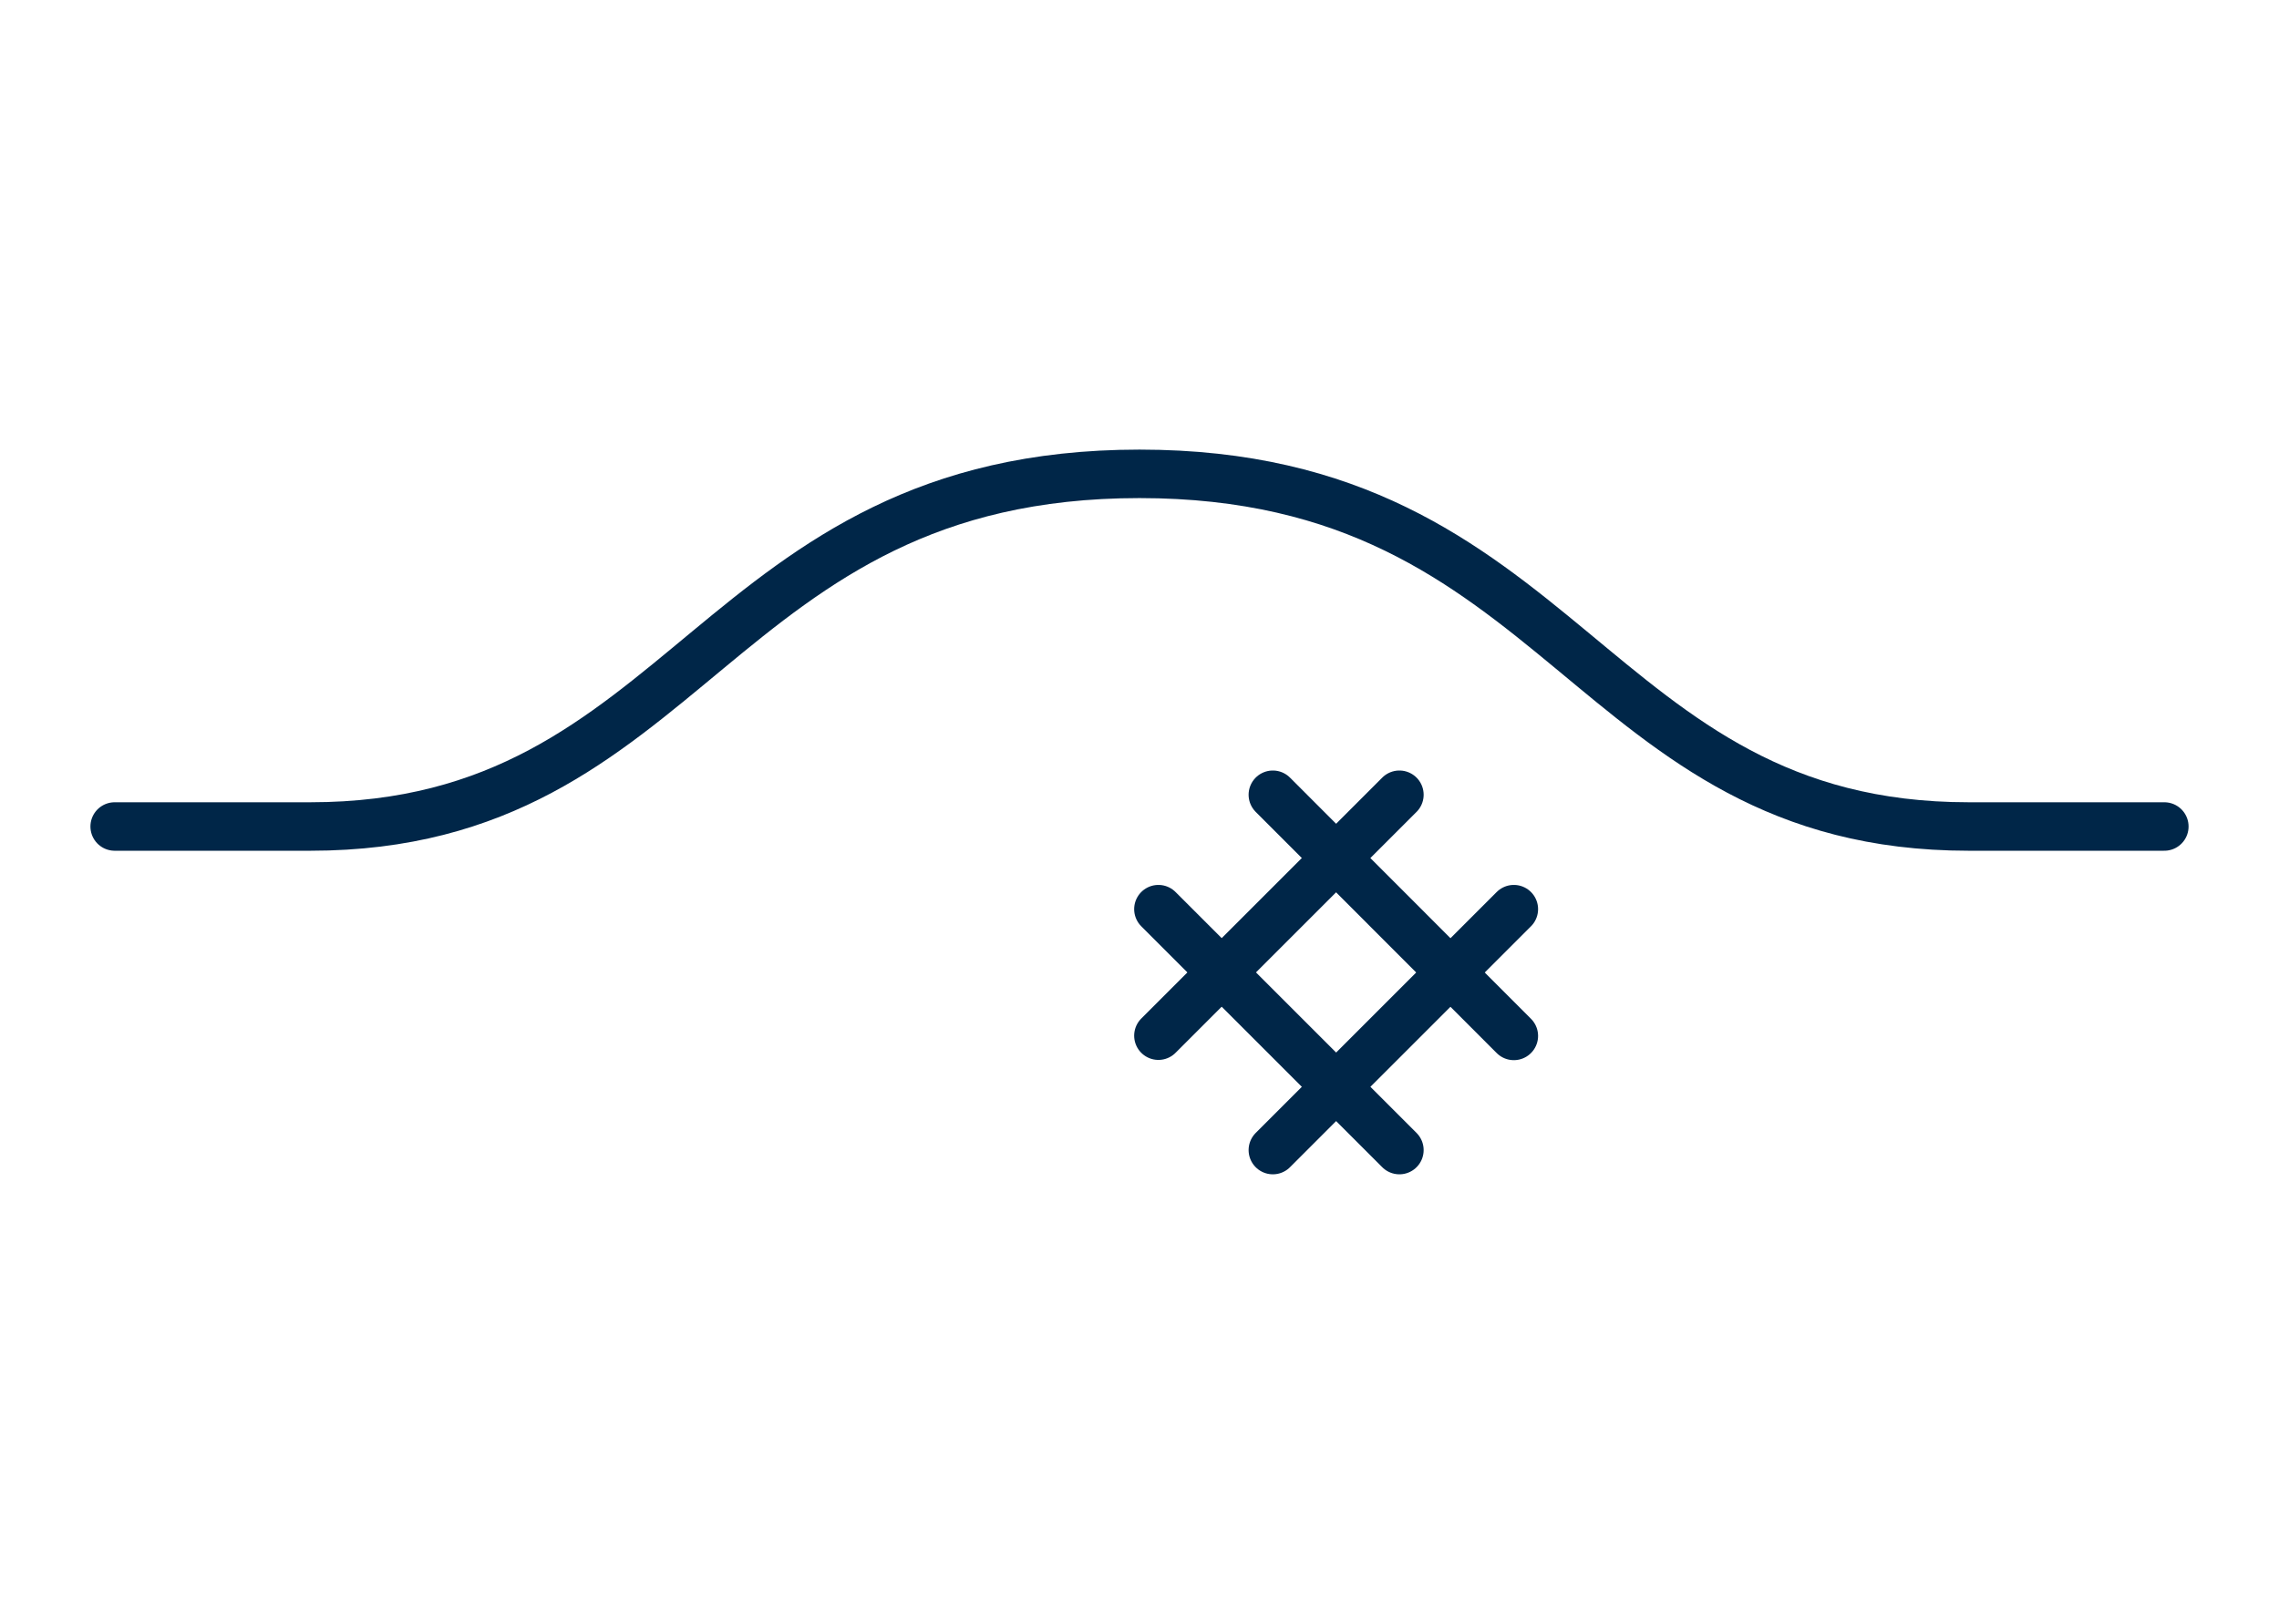 <svg xmlns="http://www.w3.org/2000/svg" viewBox="0 0 94 67" width="94" height="67"><defs><style>.j{fill:none;stroke:#002648;stroke-linecap:round;stroke-miterlimit:10;stroke-width:2px;}</style></defs><path id="d" class="j" d="m89.27,34.1h-8.07c-15.68,0-16.6-14.55-34.2-14.55s-18.51,14.55-34.2,14.55H4.73"/><line id="e" class="j" x1="57.72" y1="32.79" x2="47.78" y2="42.73"/><line id="f" class="j" x1="62.44" y1="37.51" x2="52.5" y2="47.45"/><line id="g" class="j" x1="62.44" y1="42.74" x2="52.5" y2="32.79"/><line id="h" class="j" x1="57.72" y1="47.45" x2="47.78" y2="37.51"/></svg>
